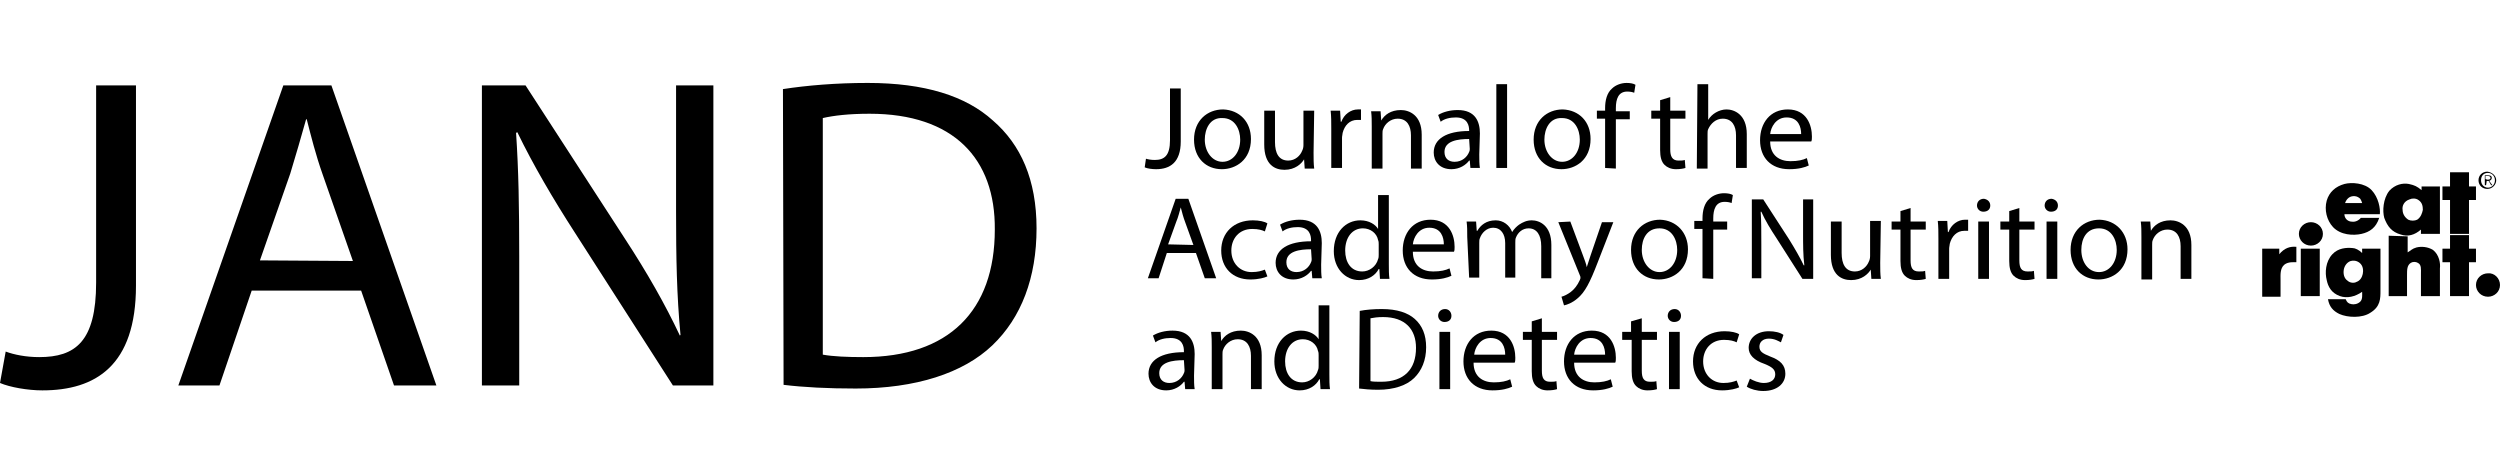 <svg width="211" height="40" viewBox="0 0 211 40" fill="none" xmlns="http://www.w3.org/2000/svg">
<g clip-path="url(#clip0_2820_7273)">
<path d="M69.444 9.964C70.351 9.756 71.632 9.6 73.394 9.6C80.493 9.6 84.016 13.396 83.962 19.376C83.962 26.24 80.066 30.14 72.86 30.14C71.525 30.14 70.298 30.088 69.444 29.932V9.964ZM66.134 32.48C67.842 32.688 69.871 32.792 72.219 32.792C77.29 32.792 81.293 31.492 83.749 29.152C86.204 26.812 87.485 23.432 87.485 19.272C87.485 15.164 86.151 12.2 83.802 10.172C81.507 8.092 78.037 7 73.234 7C70.565 7 68.109 7.208 66.081 7.52L66.134 32.48ZM43.823 32.532V21.664C43.823 17.452 43.769 14.384 43.556 11.212L43.663 11.16C44.997 13.916 46.705 16.828 48.52 19.636L56.793 32.532H60.209V7.208H57.06V17.816C57.06 21.768 57.114 24.888 57.434 28.268L57.38 28.32C56.153 25.72 54.658 23.068 52.683 20.052L44.356 7.208H40.673V32.532H43.823ZM21.938 21.976L24.5 14.644C24.98 13.084 25.407 11.576 25.835 10.068H25.888C26.262 11.524 26.635 13.032 27.222 14.696L29.785 22.028L21.938 21.976ZM30.478 24.524L33.254 32.532H36.83L27.97 7.208H23.913L15.052 32.532H18.522L21.244 24.524H30.478ZM8.113 23.848C8.113 28.84 6.352 30.14 3.309 30.14C2.188 30.14 1.174 29.932 0.48 29.672L0 32.324C0.854 32.688 2.349 32.948 3.576 32.948C8.06 32.948 11.476 30.868 11.476 24.108V7.208H8.113V23.848Z" fill="black"/>
<path d="M98.748 7.468H99.655V11.94C99.655 13.708 98.748 14.28 97.574 14.28C97.253 14.28 96.826 14.228 96.613 14.124L96.719 13.396C96.88 13.448 97.147 13.5 97.467 13.5C98.267 13.5 98.748 13.136 98.748 11.836" fill="black"/>
<path d="M105.58 11.732C105.58 13.5 104.299 14.28 103.125 14.28C101.791 14.28 100.776 13.344 100.776 11.784C100.776 10.172 101.897 9.236 103.232 9.236C104.62 9.288 105.58 10.276 105.58 11.732ZM101.684 11.784C101.684 12.824 102.324 13.656 103.178 13.656C104.032 13.656 104.673 12.876 104.673 11.784C104.673 10.952 104.246 9.964 103.178 9.964C102.111 9.912 101.684 10.9 101.684 11.784Z" fill="black"/>
<path d="M110.865 12.876C110.865 13.396 110.865 13.812 110.918 14.228H110.117L110.064 13.448C109.85 13.812 109.317 14.332 108.409 14.332C107.609 14.332 106.701 13.916 106.701 12.2V9.34H107.609V11.992C107.609 12.928 107.929 13.552 108.73 13.552C109.317 13.552 109.744 13.136 109.904 12.72C109.957 12.616 110.011 12.46 110.011 12.252V9.34H110.918" fill="black"/>
<path d="M112.359 10.848C112.359 10.276 112.359 9.808 112.306 9.34H113.106L113.16 10.276H113.213C113.427 9.652 114.014 9.236 114.601 9.236C114.708 9.236 114.761 9.236 114.868 9.236V10.12C114.761 10.12 114.708 10.12 114.548 10.12C113.907 10.12 113.48 10.588 113.32 11.212C113.32 11.316 113.266 11.472 113.266 11.628V14.176H112.359" fill="black"/>
<path d="M115.775 10.692C115.775 10.172 115.775 9.808 115.722 9.392H116.522L116.576 10.172C116.843 9.704 117.376 9.288 118.23 9.288C118.924 9.288 119.992 9.704 119.992 11.368V14.228H119.084V11.42C119.084 10.64 118.764 10.016 117.964 10.016C117.376 10.016 116.896 10.432 116.736 10.9C116.682 11.004 116.682 11.16 116.682 11.316V14.228H115.775" fill="black"/>
<path d="M124.85 13.032C124.85 13.448 124.85 13.864 124.903 14.176H124.102L124.049 13.552H123.995C123.729 13.916 123.195 14.28 122.501 14.28C121.487 14.28 121.006 13.604 121.006 12.876C121.006 11.732 122.074 11.056 123.995 11.056V11.004C123.995 10.64 123.889 9.912 122.875 9.912C122.394 9.912 121.914 10.016 121.593 10.276L121.38 9.704C121.807 9.444 122.394 9.288 123.035 9.288C124.529 9.288 124.903 10.276 124.903 11.264M123.995 11.732C123.035 11.732 121.914 11.888 121.914 12.824C121.914 13.396 122.287 13.656 122.768 13.656C123.408 13.656 123.835 13.24 123.995 12.824C124.049 12.72 124.049 12.616 124.049 12.564L123.995 11.732Z" fill="black"/>
<path d="M127.198 7.104H126.291V14.176H127.198V7.104Z" fill="black"/>
<path d="M134.244 11.732C134.244 13.5 132.963 14.28 131.789 14.28C130.454 14.28 129.44 13.344 129.44 11.784C129.44 10.172 130.561 9.236 131.895 9.236C133.283 9.288 134.244 10.276 134.244 11.732ZM130.347 11.784C130.347 12.824 130.988 13.656 131.842 13.656C132.696 13.656 133.336 12.876 133.336 11.784C133.336 10.952 132.909 9.964 131.842 9.964C130.774 9.912 130.347 10.9 130.347 11.784Z" fill="black"/>
<path d="M135.471 14.176V10.016H134.777V9.34H135.471V9.132C135.471 8.456 135.631 7.832 136.058 7.468C136.379 7.156 136.859 7 137.286 7C137.606 7 137.873 7.052 138.033 7.156L137.927 7.832C137.82 7.78 137.606 7.728 137.339 7.728C136.592 7.728 136.379 8.352 136.379 9.132V9.392H137.553V10.068H136.379V14.228" fill="black"/>
<path d="M140.969 8.196V9.34H142.251V10.016H140.969V12.616C140.969 13.188 141.13 13.552 141.663 13.552C141.93 13.552 142.037 13.552 142.197 13.5L142.251 14.176C142.09 14.228 141.824 14.28 141.45 14.28C141.023 14.28 140.703 14.124 140.489 13.916C140.222 13.656 140.115 13.24 140.115 12.668V10.016H139.368V9.34H140.115V8.456" fill="black"/>
<path d="M143.264 7.104H144.172V10.12C144.332 9.86 144.545 9.652 144.812 9.496C145.079 9.34 145.399 9.236 145.72 9.236C146.36 9.236 147.428 9.652 147.428 11.316V14.176H146.52V11.42C146.52 10.64 146.2 10.016 145.399 10.016C144.812 10.016 144.385 10.432 144.172 10.9C144.118 11.004 144.118 11.16 144.118 11.316V14.228H143.211" fill="black"/>
<path d="M149.403 11.94C149.403 13.136 150.204 13.604 151.111 13.604C151.751 13.604 152.178 13.5 152.499 13.344L152.659 13.968C152.339 14.124 151.805 14.28 151.004 14.28C149.456 14.28 148.549 13.292 148.549 11.836C148.549 10.38 149.403 9.236 150.897 9.236C152.499 9.236 152.926 10.588 152.926 11.524C152.926 11.68 152.926 11.836 152.872 11.94M152.018 11.316C152.018 10.744 151.805 9.912 150.791 9.912C149.883 9.912 149.456 10.744 149.403 11.316H152.018Z" fill="black"/>
<path d="M98.481 21.352L97.787 23.484H96.88L99.228 16.776H100.296L102.645 23.484H101.684L100.937 21.352M100.723 20.676L100.029 18.752C99.869 18.336 99.762 17.92 99.656 17.504C99.549 17.868 99.442 18.336 99.282 18.7L98.588 20.624L100.723 20.676Z" fill="black"/>
<path d="M106.968 23.328C106.754 23.432 106.221 23.588 105.527 23.588C104.032 23.588 103.071 22.6 103.071 21.144C103.071 19.636 104.139 18.596 105.74 18.596C106.274 18.596 106.754 18.7 106.968 18.856L106.754 19.532C106.541 19.428 106.221 19.324 105.687 19.324C104.566 19.324 103.925 20.156 103.925 21.144C103.925 22.236 104.673 22.964 105.633 22.964C106.167 22.964 106.487 22.86 106.754 22.756" fill="black"/>
<path d="M111.505 22.34C111.505 22.756 111.505 23.172 111.559 23.484H110.758L110.705 22.86H110.651C110.384 23.224 109.851 23.588 109.157 23.588C108.143 23.588 107.662 22.912 107.662 22.184C107.662 21.04 108.73 20.364 110.651 20.364V20.26C110.651 19.896 110.544 19.168 109.53 19.168C109.05 19.168 108.57 19.272 108.249 19.532L108.036 18.96C108.463 18.7 109.05 18.544 109.69 18.544C111.185 18.544 111.559 19.532 111.559 20.52M110.651 21.04C109.69 21.04 108.57 21.196 108.57 22.132C108.57 22.704 108.943 22.964 109.424 22.964C110.064 22.964 110.491 22.548 110.651 22.132C110.705 22.028 110.705 21.924 110.705 21.872L110.651 21.04Z" fill="black"/>
<path d="M117.217 16.464V22.288C117.217 22.704 117.217 23.224 117.27 23.536H116.469L116.416 22.704H116.363C116.096 23.224 115.508 23.64 114.708 23.64C113.534 23.64 112.573 22.652 112.573 21.196C112.573 19.584 113.587 18.596 114.815 18.596C115.562 18.596 116.096 18.96 116.309 19.324V16.464M116.363 20.624C116.363 20.52 116.363 20.364 116.309 20.26C116.202 19.688 115.669 19.272 115.028 19.272C114.121 19.272 113.534 20.052 113.534 21.144C113.534 22.132 114.014 22.912 114.975 22.912C115.562 22.912 116.149 22.496 116.309 21.872C116.363 21.768 116.363 21.612 116.363 21.508V20.624Z" fill="black"/>
<path d="M119.245 21.248C119.245 22.444 120.045 22.912 120.953 22.912C121.593 22.912 122.02 22.808 122.341 22.652L122.501 23.276C122.18 23.432 121.647 23.588 120.846 23.588C119.298 23.588 118.391 22.6 118.391 21.144C118.391 19.688 119.245 18.544 120.739 18.544C122.341 18.544 122.768 19.896 122.768 20.832C122.768 20.988 122.768 21.144 122.714 21.248M121.86 20.624C121.86 20.052 121.647 19.22 120.632 19.22C119.725 19.22 119.298 20.052 119.245 20.624H121.86Z" fill="black"/>
<path d="M123.835 20C123.835 19.48 123.835 19.116 123.782 18.7H124.582L124.636 19.48H124.689C124.956 19.012 125.436 18.596 126.237 18.596C126.878 18.596 127.411 19.012 127.625 19.584C127.785 19.324 127.999 19.116 128.212 18.96C128.532 18.752 128.853 18.596 129.28 18.596C129.92 18.596 130.934 19.012 130.934 20.676V23.484H130.08V20.78C130.08 19.844 129.707 19.272 129.013 19.272C128.479 19.272 128.105 19.636 127.945 20.052C127.892 20.156 127.892 20.312 127.892 20.468V23.432H127.038V20.52C127.038 19.74 126.664 19.22 126.024 19.22C125.49 19.22 125.063 19.636 124.903 20.104C124.849 20.208 124.849 20.364 124.849 20.52V23.432H123.995" fill="black"/>
<path d="M132.536 18.7L133.603 21.56C133.71 21.872 133.87 22.236 133.923 22.548C134.03 22.236 134.137 21.872 134.244 21.56L135.205 18.752H136.165L134.831 22.184C134.19 23.848 133.763 24.68 133.123 25.2C132.696 25.564 132.269 25.72 132.002 25.772L131.788 25.044C132.002 24.992 132.322 24.836 132.589 24.628C132.856 24.42 133.123 24.108 133.336 23.64C133.39 23.536 133.39 23.484 133.39 23.432C133.39 23.38 133.39 23.328 133.336 23.224L131.521 18.752" fill="black"/>
<path d="M142.464 21.04C142.464 22.808 141.183 23.588 140.008 23.588C138.674 23.588 137.66 22.652 137.66 21.092C137.66 19.48 138.781 18.544 140.115 18.544C141.503 18.596 142.464 19.636 142.464 21.04ZM138.567 21.092C138.567 22.132 139.208 22.964 140.062 22.964C140.916 22.964 141.556 22.184 141.556 21.092C141.556 20.26 141.129 19.272 140.062 19.272C138.994 19.272 138.567 20.156 138.567 21.092Z" fill="black"/>
<path d="M143.691 23.484V19.324H142.998V18.648H143.691V18.44C143.691 17.764 143.852 17.14 144.279 16.776C144.599 16.464 145.079 16.308 145.506 16.308C145.827 16.308 146.093 16.36 146.254 16.464L146.147 17.14C146.04 17.088 145.827 17.036 145.56 17.036C144.812 17.036 144.599 17.66 144.599 18.44V18.7H145.773V19.376H144.599V23.536" fill="black"/>
<path d="M147.855 23.484V16.828H148.816L151.004 20.208C151.485 20.988 151.912 21.716 152.232 22.392H152.285C152.179 21.508 152.179 20.676 152.179 19.636V16.828H153.033V23.536H152.125L149.937 20.104C149.456 19.376 148.976 18.596 148.656 17.868H148.602C148.656 18.7 148.656 19.532 148.656 20.624V23.484" fill="black"/>
<path d="M158.69 22.184C158.69 22.704 158.69 23.12 158.744 23.536H157.943L157.89 22.756C157.676 23.12 157.142 23.64 156.235 23.64C155.434 23.64 154.527 23.224 154.527 21.508V18.7H155.434V21.352C155.434 22.288 155.755 22.912 156.555 22.912C157.142 22.912 157.569 22.496 157.729 22.08C157.783 21.976 157.836 21.82 157.836 21.612V18.648H158.744" fill="black"/>
<path d="M161.253 17.556V18.7H162.534V19.376H161.253V21.976C161.253 22.6 161.413 22.912 161.947 22.912C162.213 22.912 162.32 22.912 162.48 22.86L162.534 23.536C162.374 23.588 162.107 23.64 161.733 23.64C161.306 23.64 160.986 23.484 160.772 23.276C160.505 23.016 160.399 22.6 160.399 22.028V19.376H159.651V18.7H160.399V17.816" fill="black"/>
<path d="M163.601 20.156C163.601 19.584 163.601 19.116 163.548 18.648H164.349L164.402 19.584H164.455C164.669 18.96 165.256 18.544 165.843 18.544C165.95 18.544 166.003 18.544 166.11 18.544V19.48C166.003 19.48 165.95 19.48 165.79 19.48C165.149 19.48 164.722 19.948 164.562 20.572C164.562 20.676 164.509 20.832 164.509 20.988V23.536H163.601" fill="black"/>
<path d="M167.978 17.348C167.978 17.66 167.764 17.868 167.391 17.868C167.07 17.868 166.857 17.608 166.857 17.348C166.857 17.036 167.07 16.776 167.444 16.776C167.764 16.828 167.978 17.036 167.978 17.348ZM166.964 18.7H167.871V23.536H166.964V18.7Z" fill="black"/>
<path d="M170.433 17.556V18.7H171.714V19.376H170.433V21.976C170.433 22.6 170.593 22.912 171.127 22.912C171.394 22.912 171.501 22.912 171.661 22.86L171.714 23.536C171.554 23.588 171.287 23.64 170.914 23.64C170.487 23.64 170.166 23.484 169.953 23.276C169.686 23.016 169.579 22.6 169.579 22.028V19.376H168.832V18.7H169.579V17.816" fill="black"/>
<path d="M173.689 17.348C173.689 17.66 173.476 17.868 173.102 17.868C172.782 17.868 172.568 17.608 172.568 17.348C172.568 17.036 172.782 16.776 173.156 16.776C173.476 16.828 173.689 17.036 173.689 17.348ZM172.729 18.7H173.636V23.536H172.729V18.7Z" fill="black"/>
<path d="M179.561 21.04C179.561 22.808 178.28 23.588 177.105 23.588C175.771 23.588 174.757 22.652 174.757 21.092C174.757 19.48 175.878 18.544 177.212 18.544C178.6 18.596 179.561 19.636 179.561 21.04ZM175.664 21.092C175.664 22.132 176.251 22.964 177.159 22.964C178.013 22.964 178.653 22.184 178.653 21.092C178.653 20.26 178.226 19.272 177.159 19.272C176.091 19.272 175.664 20.156 175.664 21.092Z" fill="black"/>
<path d="M180.735 20C180.735 19.48 180.735 19.116 180.682 18.7H181.482L181.536 19.48C181.803 19.012 182.336 18.596 183.19 18.596C183.884 18.596 184.952 19.012 184.952 20.676V23.536H184.044V20.78C184.044 20 183.724 19.376 182.923 19.376C182.336 19.376 181.856 19.792 181.696 20.26C181.642 20.364 181.642 20.52 181.642 20.676V23.588H180.735" fill="black"/>
<path d="M100.776 31.7C100.776 32.116 100.776 32.532 100.83 32.844H100.029L99.976 32.22H99.922C99.655 32.584 99.122 32.948 98.428 32.948C97.413 32.948 96.933 32.272 96.933 31.544C96.933 30.4 98.001 29.724 99.922 29.724V29.62C99.922 29.256 99.816 28.528 98.801 28.528C98.321 28.528 97.841 28.632 97.52 28.892L97.307 28.32C97.734 28.06 98.321 27.904 98.961 27.904C100.456 27.904 100.83 28.892 100.83 29.88M99.922 30.4C98.961 30.4 97.841 30.556 97.841 31.492C97.841 32.064 98.214 32.324 98.695 32.324C99.335 32.324 99.762 31.908 99.922 31.492C99.976 31.388 99.976 31.284 99.976 31.232L99.922 30.4Z" fill="black"/>
<path d="M102.271 29.308C102.271 28.788 102.271 28.424 102.217 28.008H103.018L103.071 28.788C103.338 28.32 103.872 27.904 104.726 27.904C105.42 27.904 106.487 28.32 106.487 29.984V32.844H105.58V30.036C105.58 29.256 105.26 28.632 104.459 28.632C103.872 28.632 103.392 29.048 103.231 29.516C103.178 29.62 103.178 29.776 103.178 29.932V32.844H102.271" fill="black"/>
<path d="M112.199 25.772V31.596C112.199 32.012 112.199 32.532 112.252 32.844H111.452L111.398 32.012H111.345C111.078 32.532 110.491 32.948 109.69 32.948C108.516 32.948 107.555 31.96 107.555 30.504C107.555 28.892 108.569 27.904 109.797 27.904C110.544 27.904 111.078 28.268 111.292 28.632V25.772M111.292 29.984C111.292 29.88 111.292 29.724 111.238 29.62C111.131 29.048 110.598 28.632 109.957 28.632C109.05 28.632 108.463 29.412 108.463 30.504C108.463 31.492 108.943 32.272 109.904 32.272C110.491 32.272 111.078 31.856 111.238 31.232C111.292 31.128 111.292 30.972 111.292 30.868V29.984Z" fill="black"/>
<path d="M114.761 26.24C115.295 26.136 115.935 26.084 116.629 26.084C117.91 26.084 118.818 26.396 119.405 26.916C120.045 27.488 120.366 28.268 120.366 29.308C120.366 30.4 119.992 31.284 119.351 31.908C118.711 32.532 117.643 32.896 116.309 32.896C115.668 32.896 115.135 32.844 114.708 32.792M115.668 32.168C115.882 32.22 116.202 32.22 116.576 32.22C118.497 32.22 119.511 31.18 119.511 29.36C119.511 27.8 118.604 26.76 116.736 26.76C116.255 26.76 115.935 26.812 115.668 26.864V32.168Z" fill="black"/>
<path d="M122.501 26.656C122.501 26.968 122.287 27.176 121.914 27.176C121.593 27.176 121.38 26.916 121.38 26.656C121.38 26.344 121.593 26.084 121.967 26.084C122.287 26.084 122.501 26.344 122.501 26.656ZM121.487 28.008H122.394V32.844H121.487V28.008Z" fill="black"/>
<path d="M124.369 30.608C124.369 31.804 125.169 32.272 126.077 32.272C126.717 32.272 127.144 32.168 127.465 32.012L127.625 32.636C127.304 32.792 126.771 32.948 125.97 32.948C124.422 32.948 123.515 31.96 123.515 30.504C123.515 29.048 124.369 27.904 125.863 27.904C127.465 27.904 127.892 29.256 127.892 30.192C127.892 30.348 127.892 30.504 127.838 30.608M127.038 29.932C127.038 29.36 126.824 28.528 125.81 28.528C124.902 28.528 124.475 29.36 124.422 29.932H127.038Z" fill="black"/>
<path d="M130.134 26.864V28.008H131.415V28.684H130.134V31.284C130.134 31.908 130.294 32.22 130.827 32.22C131.094 32.22 131.201 32.22 131.361 32.168L131.415 32.844C131.254 32.896 130.988 32.948 130.614 32.948C130.187 32.948 129.867 32.792 129.653 32.584C129.386 32.324 129.28 31.908 129.28 31.336V28.684H128.532V28.008H129.28V27.124" fill="black"/>
<path d="M132.856 30.608C132.856 31.804 133.657 32.272 134.564 32.272C135.205 32.272 135.632 32.168 135.952 32.012L136.112 32.636C135.792 32.792 135.258 32.948 134.457 32.948C132.909 32.948 132.002 31.96 132.002 30.504C132.002 29.048 132.856 27.904 134.351 27.904C135.952 27.904 136.379 29.256 136.379 30.192C136.379 30.348 136.379 30.504 136.326 30.608M135.471 29.932C135.471 29.36 135.258 28.528 134.244 28.528C133.336 28.528 132.909 29.36 132.856 29.932H135.471Z" fill="black"/>
<path d="M138.567 26.864V28.008H139.848V28.684H138.567V31.284C138.567 31.908 138.727 32.22 139.261 32.22C139.528 32.22 139.635 32.22 139.795 32.168L139.848 32.844C139.688 32.896 139.421 32.948 139.048 32.948C138.621 32.948 138.3 32.792 138.087 32.584C137.82 32.324 137.713 31.908 137.713 31.336V28.684H136.913V28.008H137.66V27.124" fill="black"/>
<path d="M141.877 26.656C141.877 26.968 141.663 27.176 141.29 27.176C140.969 27.176 140.756 26.916 140.756 26.656C140.756 26.344 140.969 26.084 141.343 26.084C141.663 26.084 141.877 26.344 141.877 26.656ZM140.863 28.008H141.77V32.844H140.863V28.008Z" fill="black"/>
<path d="M146.787 32.688C146.574 32.792 146.04 32.948 145.346 32.948C143.851 32.948 142.891 31.96 142.891 30.504C142.891 28.996 143.958 27.956 145.559 27.956C146.093 27.956 146.574 28.06 146.787 28.216L146.574 28.892C146.36 28.788 146.04 28.684 145.506 28.684C144.385 28.684 143.745 29.516 143.745 30.504C143.745 31.596 144.492 32.324 145.453 32.324C145.986 32.324 146.307 32.22 146.574 32.116" fill="black"/>
<path d="M147.695 31.96C147.962 32.116 148.442 32.324 148.869 32.324C149.509 32.324 149.83 32.012 149.83 31.596C149.83 31.18 149.563 30.972 148.922 30.712C148.015 30.4 147.588 29.932 147.588 29.36C147.588 28.58 148.228 27.956 149.296 27.956C149.776 27.956 150.257 28.06 150.524 28.268L150.31 28.892C150.097 28.788 149.776 28.58 149.296 28.58C148.762 28.58 148.495 28.892 148.495 29.256C148.495 29.672 148.762 29.828 149.403 30.088C150.257 30.4 150.684 30.816 150.684 31.544C150.684 32.376 149.99 33 148.816 33C148.282 33 147.748 32.844 147.428 32.636" fill="black"/>
<path d="M196.054 19.74C196.054 20.312 195.574 20.728 195.04 20.728C194.453 20.728 194.026 20.26 194.026 19.74C194.026 19.168 194.506 18.752 195.04 18.752C195.574 18.752 196.054 19.168 196.054 19.74Z" fill="black"/>
<path d="M211 24.056C211 24.628 210.52 25.044 209.986 25.044C209.399 25.044 208.972 24.576 208.972 24.056C208.972 23.484 209.452 23.068 209.986 23.068C210.52 23.016 211 23.484 211 24.056Z" fill="black"/>
<path d="M193.813 20.832V22.132C193.599 22.132 193.119 22.08 192.798 22.34C192.425 22.652 192.478 23.224 192.478 23.64V25.044H190.93V20.988H192.371V21.456C192.798 20.936 193.279 20.78 193.813 20.832Z" fill="black"/>
<path d="M195.787 20.988H194.186V24.992H195.787V20.988Z" fill="black"/>
<path d="M199.364 21.352V20.988H200.912V24.524C200.912 25.2 200.912 25.876 200.058 26.396C199.364 26.864 198.136 26.812 197.442 26.5C196.908 26.24 196.588 25.876 196.481 25.252H197.976C198.083 25.512 198.19 25.616 198.456 25.668C198.67 25.72 198.99 25.668 199.204 25.46C199.417 25.252 199.364 24.888 199.364 24.628C198.777 25.044 198.083 25.2 197.496 24.992C196.748 24.732 196.481 24.16 196.375 23.64C196.215 23.016 196.268 22.08 196.855 21.456C197.336 20.936 198.029 20.884 198.563 20.936C198.777 20.936 199.097 21.092 199.364 21.352ZM197.816 22.756C197.763 23.068 197.816 23.484 198.136 23.692C198.35 23.9 198.723 23.9 198.883 23.796C199.204 23.692 199.364 23.38 199.417 23.12C199.471 22.86 199.471 22.444 199.15 22.184C198.883 21.976 198.617 21.976 198.403 22.028C198.083 22.132 197.869 22.444 197.816 22.756Z" fill="black"/>
<path d="M203.207 19.948V21.3C203.474 21.144 203.58 20.988 203.954 20.884C204.381 20.78 204.915 20.832 205.342 21.092C205.876 21.508 205.982 22.236 205.929 22.652V24.992H204.328V23.12C204.328 22.704 204.381 22.34 204.061 22.184C203.901 22.08 203.634 22.08 203.474 22.184C203.153 22.392 203.153 22.756 203.153 23.224V24.992H201.605V19.896L203.207 19.948Z" fill="black"/>
<path d="M200.858 18.076H197.869C197.869 18.388 198.083 18.648 198.403 18.7C198.67 18.752 198.99 18.7 199.257 18.388H200.805C200.538 19.22 200.004 19.584 199.311 19.74C198.617 19.896 197.549 19.844 196.909 19.168C196.375 18.596 196.161 17.712 196.375 16.932C196.588 16.204 197.122 15.736 197.869 15.528C198.457 15.372 199.577 15.424 200.165 16.048C200.752 16.672 200.912 17.608 200.858 18.076ZM199.204 16.776C198.99 16.568 198.723 16.516 198.51 16.568C198.243 16.62 198.029 16.828 197.923 17.14H199.364C199.364 17.14 199.311 16.932 199.204 16.776Z" fill="black"/>
<path d="M204.381 16.048V15.736H205.929V19.74H204.328V19.376C203.794 19.844 203.207 20 202.62 19.792C201.872 19.584 201.499 19.116 201.232 18.388C201.072 17.816 201.125 16.776 201.659 16.1C202.139 15.58 202.78 15.424 203.313 15.528C203.794 15.632 204.007 15.736 204.381 16.048ZM202.78 17.712C202.78 18.024 202.94 18.336 203.26 18.544C203.474 18.648 203.794 18.648 204.007 18.544C204.328 18.336 204.434 17.972 204.488 17.712C204.488 17.4 204.434 17.088 204.114 16.88C203.901 16.724 203.58 16.724 203.367 16.828C202.886 16.984 202.726 17.4 202.78 17.712Z" fill="black"/>
<path d="M206.783 19.844V20.988H206.143V22.132H206.783V24.992H208.384V22.132H208.972V20.988H208.384V19.844H206.783Z" fill="black"/>
<path d="M208.384 19.74V16.88H208.972V15.736H208.384V14.54H206.783V15.736H206.143V16.88H206.783V19.74H208.384Z" fill="black"/>
<path d="M210.68 15.216C210.68 15.58 210.359 15.944 209.932 15.944C209.505 15.944 209.185 15.632 209.185 15.216C209.185 14.8 209.505 14.488 209.932 14.488C210.359 14.54 210.68 14.852 210.68 15.216ZM210.573 15.216C210.573 14.852 210.306 14.592 209.986 14.592C209.612 14.592 209.399 14.852 209.399 15.216C209.399 15.58 209.665 15.84 209.986 15.84C210.306 15.84 210.573 15.58 210.573 15.216ZM209.826 15.632H209.719V14.8H210.039C210.253 14.8 210.306 14.904 210.306 15.008C210.306 15.164 210.199 15.216 210.092 15.268L210.359 15.632H210.253L210.039 15.268H209.879L209.826 15.632ZM209.932 15.164C210.039 15.164 210.199 15.164 210.199 15.008C210.199 14.904 210.092 14.852 209.986 14.852H209.772V15.112L209.932 15.164Z" fill="black"/>
</g>
<defs>
<clipPath id="clip0_2820_7273">
<rect width="211" height="26" fill="white" transform="translate(0 7)"/>
</clipPath>
</defs>
</svg>
